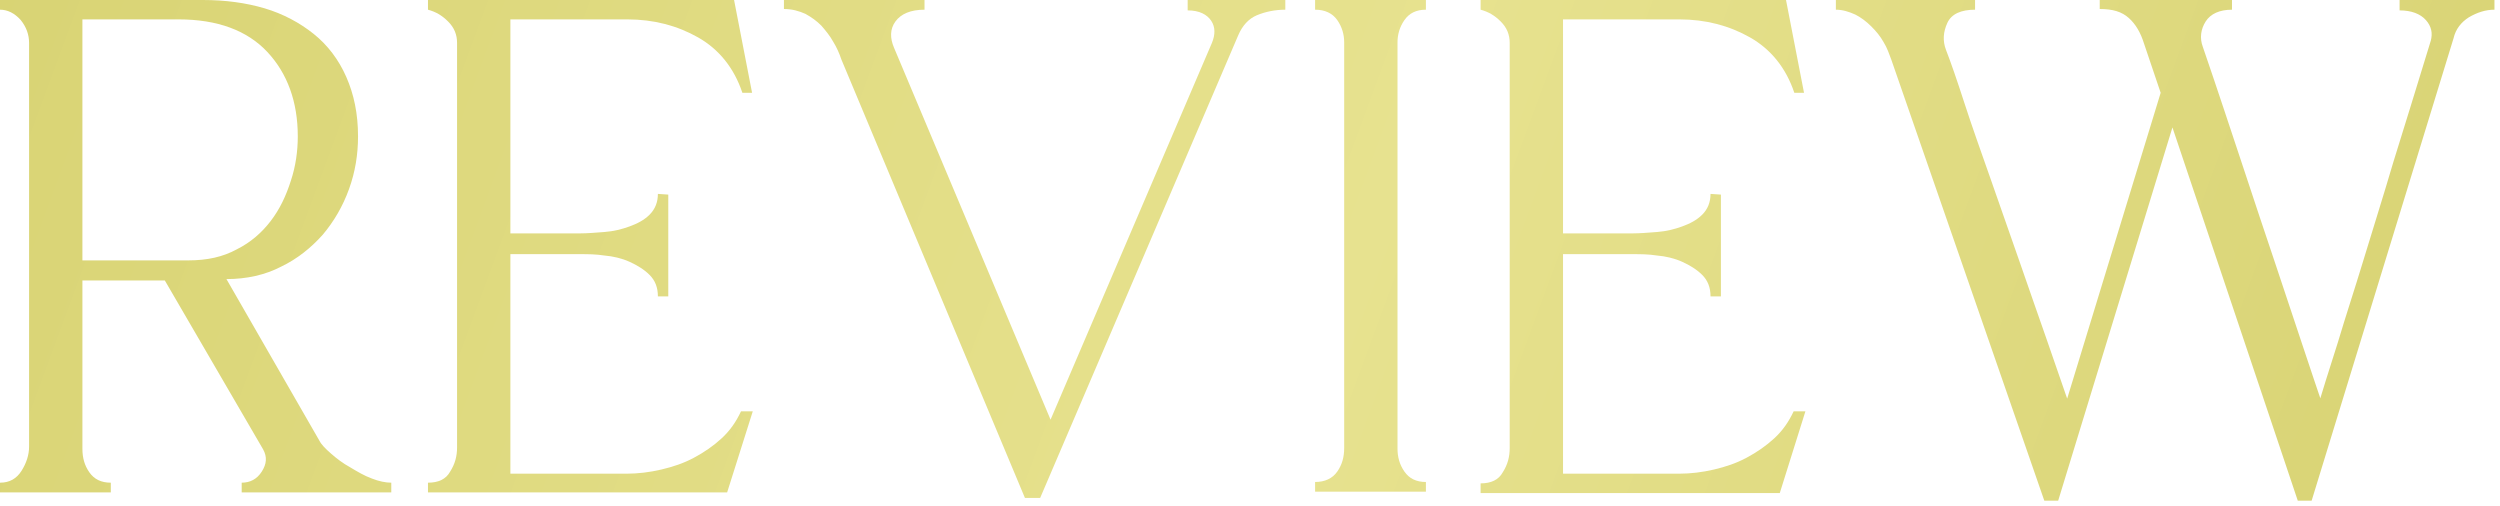 <?xml version="1.0" encoding="utf-8"?>
<!-- Generator: Adobe Illustrator 27.0.1, SVG Export Plug-In . SVG Version: 6.00 Build 0)  -->
<svg version="1.1" id="Layer_1" xmlns="http://www.w3.org/2000/svg" xmlns:xlink="http://www.w3.org/1999/xlink" x="0px" y="0px"
	 viewBox="0 0 361 73" style="enable-background:new 0 0 361 73;" xml:space="preserve">
<style type="text/css">
	.st0{fill:url(#SVGID_1_);}
	.st1{fill:url(#SVGID_00000084528598884418286060000016518168813283123386_);}
	.st2{fill:url(#SVGID_00000047748604718042392820000000192494865717444515_);}
	.st3{fill:url(#SVGID_00000141437451495289518090000016733430722292939959_);}
	.st4{fill:url(#SVGID_00000132067309776673739320000002107771938834963078_);}
	.st5{fill:url(#SVGID_00000112611451935897409090000012240682159764142769_);}
</style>
<linearGradient id="SVGID_1_" gradientUnits="userSpaceOnUse" x1="-31.739" y1="56.607" x2="354.18" y2="-85.723" gradientTransform="matrix(1 0 0 -1 0 74)">
	<stop  offset="0" style="stop-color:#D7D271"/>
	<stop  offset="0.538" style="stop-color:#E7E28F"/>
	<stop  offset="1" style="stop-color:#D5D06E"/>
</linearGradient>
<path class="st0" d="M46.1,63.6c0.3,0.6,0.9,1.2,1.7,1.9c0.8,0.7,1.7,1.4,2.8,2c1,0.6,2,1.2,3.1,1.6c1,0.4,2,0.6,2.8,0.6v1.4H34.9
	v-1.4c1.2,0,2.2-0.5,2.9-1.6c0.7-1.1,0.8-2.1,0.2-3.2L23.8,40.5H11.9v24.3c0,1.3,0.3,2.4,1,3.4c0.7,1,1.7,1.5,3.1,1.5v1.4H0v-1.4
	c1.4,0,2.4-0.6,3.1-1.7c0.7-1.1,1.1-2.3,1.1-3.5V6.2C4.2,5,3.8,3.9,3,2.9C2.1,1.9,1.1,1.4,0,1.4V0h29.3c3.2,0,6.2,0.4,8.9,1.2
	c2.7,0.8,5.1,2.1,7.1,3.7c2,1.6,3.6,3.7,4.7,6.2c1.1,2.5,1.7,5.3,1.7,8.6c0,2.6-0.4,5.1-1.3,7.6c-0.9,2.5-2.2,4.7-3.8,6.6
	c-1.7,1.9-3.7,3.5-6,4.6c-2.3,1.2-5,1.8-7.9,1.8L46.1,63.6z M11.9,2.8v34.8h15.3c2.7,0,5-0.5,7-1.6c2-1,3.6-2.4,4.9-4.1
	c1.3-1.7,2.2-3.6,2.9-5.8c0.7-2.1,1-4.3,1-6.4c0-5-1.5-9.1-4.4-12.2c-2.9-3.1-7.2-4.7-12.8-4.7L11.9,2.8L11.9,2.8z"/>
<linearGradient id="SVGID_00000097497613372271181510000012209641598630256038_" gradientUnits="userSpaceOnUse" x1="-23.788" y1="78.165" x2="362.131" y2="-64.164" gradientTransform="matrix(1 0 0 -1 0 74)">
	<stop  offset="0" style="stop-color:#D7D271"/>
	<stop  offset="0.538" style="stop-color:#E7E28F"/>
	<stop  offset="1" style="stop-color:#D5D06E"/>
</linearGradient>
<path style="fill:url(#SVGID_00000097497613372271181510000012209641598630256038_);" d="M96.5,28.1v14.7h-1.5
	c0-1.3-0.4-2.3-1.2-3.1c-0.8-0.8-1.8-1.4-2.9-1.9c-1.1-0.5-2.4-0.8-3.6-0.9c-1.3-0.2-2.4-0.2-3.5-0.2H73.7v31.7h16.8
	c1.6,0,3.3-0.2,5-0.6c1.7-0.4,3.2-0.9,4.7-1.7c1.5-0.8,2.8-1.7,4-2.8c1.2-1.1,2.1-2.4,2.8-3.9h1.7L105,71.1H61.8v-1.4
	c1.5,0,2.6-0.5,3.2-1.6c0.7-1.1,1-2.2,1-3.5V6.2c0-1.2-0.4-2.2-1.3-3.1c-0.9-0.9-1.8-1.4-2.9-1.7V0H106l2.6,13.4h-1.4
	c-1.2-3.6-3.4-6.3-6.4-8c-3-1.7-6.4-2.6-10.2-2.6H73.7v30.9h10.1c1,0,2.2-0.1,3.5-0.2c1.3-0.1,2.5-0.4,3.6-0.8
	c1.1-0.4,2.1-0.9,2.9-1.7c0.8-0.8,1.2-1.8,1.2-3L96.5,28.1L96.5,28.1z"/>
<linearGradient id="SVGID_00000157278328871554293450000016868196079039657625_" gradientUnits="userSpaceOnUse" x1="-14.005" y1="104.692" x2="371.915" y2="-37.638" gradientTransform="matrix(1 0 0 -1 0 74)">
	<stop  offset="0" style="stop-color:#D7D271"/>
	<stop  offset="0.538" style="stop-color:#E7E28F"/>
	<stop  offset="1" style="stop-color:#D5D06E"/>
</linearGradient>
<path style="fill:url(#SVGID_00000157278328871554293450000016868196079039657625_);" d="M133.5,0v1.4c-2,0-3.4,0.6-4.2,1.7
	c-0.8,1.1-0.8,2.4-0.2,3.8l22.6,53.7L175,6.2c0.5-1.2,0.5-2.3-0.1-3.2c-0.6-0.9-1.7-1.5-3.4-1.5V0h14.1v1.4c-1.5,0-2.9,0.3-4.1,0.8
	c-1.2,0.5-2.1,1.5-2.7,2.9l-28.6,66.8H148L121.5,8.6c-0.3-0.9-0.7-1.8-1.2-2.6c-0.5-0.9-1.1-1.6-1.7-2.3c-0.7-0.7-1.4-1.2-2.3-1.7
	c-0.9-0.4-1.9-0.7-3.1-0.7V0H133.5z"/>
<linearGradient id="SVGID_00000091730424727512688650000010472132586631539622_" gradientUnits="userSpaceOnUse" x1="-10.135" y1="115.184" x2="375.784" y2="-27.145" gradientTransform="matrix(1 0 0 -1 0 74)">
	<stop  offset="0" style="stop-color:#D7D271"/>
	<stop  offset="0.538" style="stop-color:#E7E28F"/>
	<stop  offset="1" style="stop-color:#D5D06E"/>
</linearGradient>
<path style="fill:url(#SVGID_00000091730424727512688650000010472132586631539622_);" d="M189.9,0h16v1.4c-1.4,0-2.4,0.5-3.1,1.5
	c-0.7,1-1,2.1-1,3.2v58.7c0,1.2,0.3,2.3,1,3.3c0.7,1,1.7,1.5,3.1,1.5v1.4h-16v-1.4c1.4,0,2.5-0.5,3.2-1.5c0.7-1,1-2.1,1-3.4V6.1
	c0-1.1-0.3-2.2-1-3.2c-0.7-1-1.8-1.5-3.2-1.5V0z"/>
<linearGradient id="SVGID_00000025429741062812084930000004656623361171399074_" gradientUnits="userSpaceOnUse" x1="-5.593" y1="127.5" x2="380.326" y2="-14.83" gradientTransform="matrix(1 0 0 -1 0 74)">
	<stop  offset="0" style="stop-color:#D7D271"/>
	<stop  offset="0.538" style="stop-color:#E7E28F"/>
	<stop  offset="1" style="stop-color:#D5D06E"/>
</linearGradient>
<path style="fill:url(#SVGID_00000025429741062812084930000004656623361171399074_);" d="M248.5,28.1v14.7H247
	c0-1.3-0.4-2.3-1.2-3.1c-0.8-0.8-1.8-1.4-2.9-1.9c-1.1-0.5-2.4-0.8-3.6-0.9c-1.3-0.2-2.4-0.2-3.5-0.2h-10.1v31.7h16.8
	c1.6,0,3.3-0.2,5-0.6c1.7-0.4,3.2-0.9,4.7-1.7c1.5-0.8,2.8-1.7,4-2.8c1.2-1.1,2.1-2.4,2.8-3.9h1.7l-3.7,11.8h-43.2v-1.4
	c1.5,0,2.6-0.5,3.2-1.6c0.7-1.1,1-2.2,1-3.5V6.2c0-1.2-0.4-2.2-1.3-3.1c-0.9-0.9-1.8-1.4-2.9-1.7V0h44.1l2.6,13.4h-1.4
	c-1.2-3.6-3.4-6.3-6.4-8c-3-1.7-6.4-2.6-10.2-2.6h-16.8v30.9h10.1c1,0,2.2-0.1,3.5-0.2c1.3-0.1,2.5-0.4,3.6-0.8
	c1.1-0.4,2.1-0.9,2.9-1.7c0.8-0.8,1.2-1.8,1.2-3L248.5,28.1L248.5,28.1z"/>
<linearGradient id="SVGID_00000029741609261697700110000003518040874814478741_" gradientUnits="userSpaceOnUse" x1="5.199" y1="156.763" x2="391.119" y2="14.433" gradientTransform="matrix(1 0 0 -1 0 74)">
	<stop  offset="0" style="stop-color:#D7D271"/>
	<stop  offset="0.538" style="stop-color:#E7E28F"/>
	<stop  offset="1" style="stop-color:#D5D06E"/>
</linearGradient>
<path style="fill:url(#SVGID_00000029741609261697700110000003518040874814478741_);" d="M334.2,60.3c1.1-3.6,2.2-7.2,3.4-10.9
	c1.1-3.7,2.4-7.6,3.7-11.9c1.3-4.3,2.8-9,4.3-14.1c1.6-5.1,3.4-11,5.4-17.5c0.3-1.1,0.1-2.1-0.7-3c-0.8-0.9-2.1-1.4-3.8-1.4V0h13.7
	v1.4c-1.3,0-2.5,0.4-3.7,1.1c-1.1,0.7-1.9,1.7-2.2,3l-20.5,66.8h-2l-18.1-53.9l-16.5,53.9h-2L273.1,8.6c-0.3-0.8-0.6-1.7-1.1-2.5
	c-0.5-0.9-1.1-1.6-1.8-2.3c-0.7-0.7-1.5-1.3-2.3-1.7c-0.9-0.4-1.8-0.7-2.8-0.7V0h20.1v1.4c-2,0-3.4,0.6-4,1.9
	c-0.6,1.3-0.7,2.6-0.2,3.9c0.7,1.8,1.6,4.4,2.7,7.8c1.1,3.4,2.4,7,3.8,11c1.4,4,2.8,8,4.2,12c1.4,4.1,2.7,7.7,3.8,10.9
	c1.1,3.2,2,5.8,2.7,7.8c0.7,2,1,2.8,0.8,2.5H298l14-45.8l-2.4-7.1c-0.5-1.6-1.2-2.8-2.2-3.7s-2.3-1.3-4.2-1.3V0h19.1v1.4
	c-1.8,0-3.1,0.6-3.8,1.7c-0.7,1.1-0.9,2.4-0.4,3.7c2.2,6.4,4.1,12.2,5.8,17.3c1.7,5.1,3.2,9.7,4.6,13.8c1.4,4.2,2.7,8.1,3.9,11.7
	c1.2,3.6,2.4,7.2,3.6,10.7H334.2z"/>
</svg>
